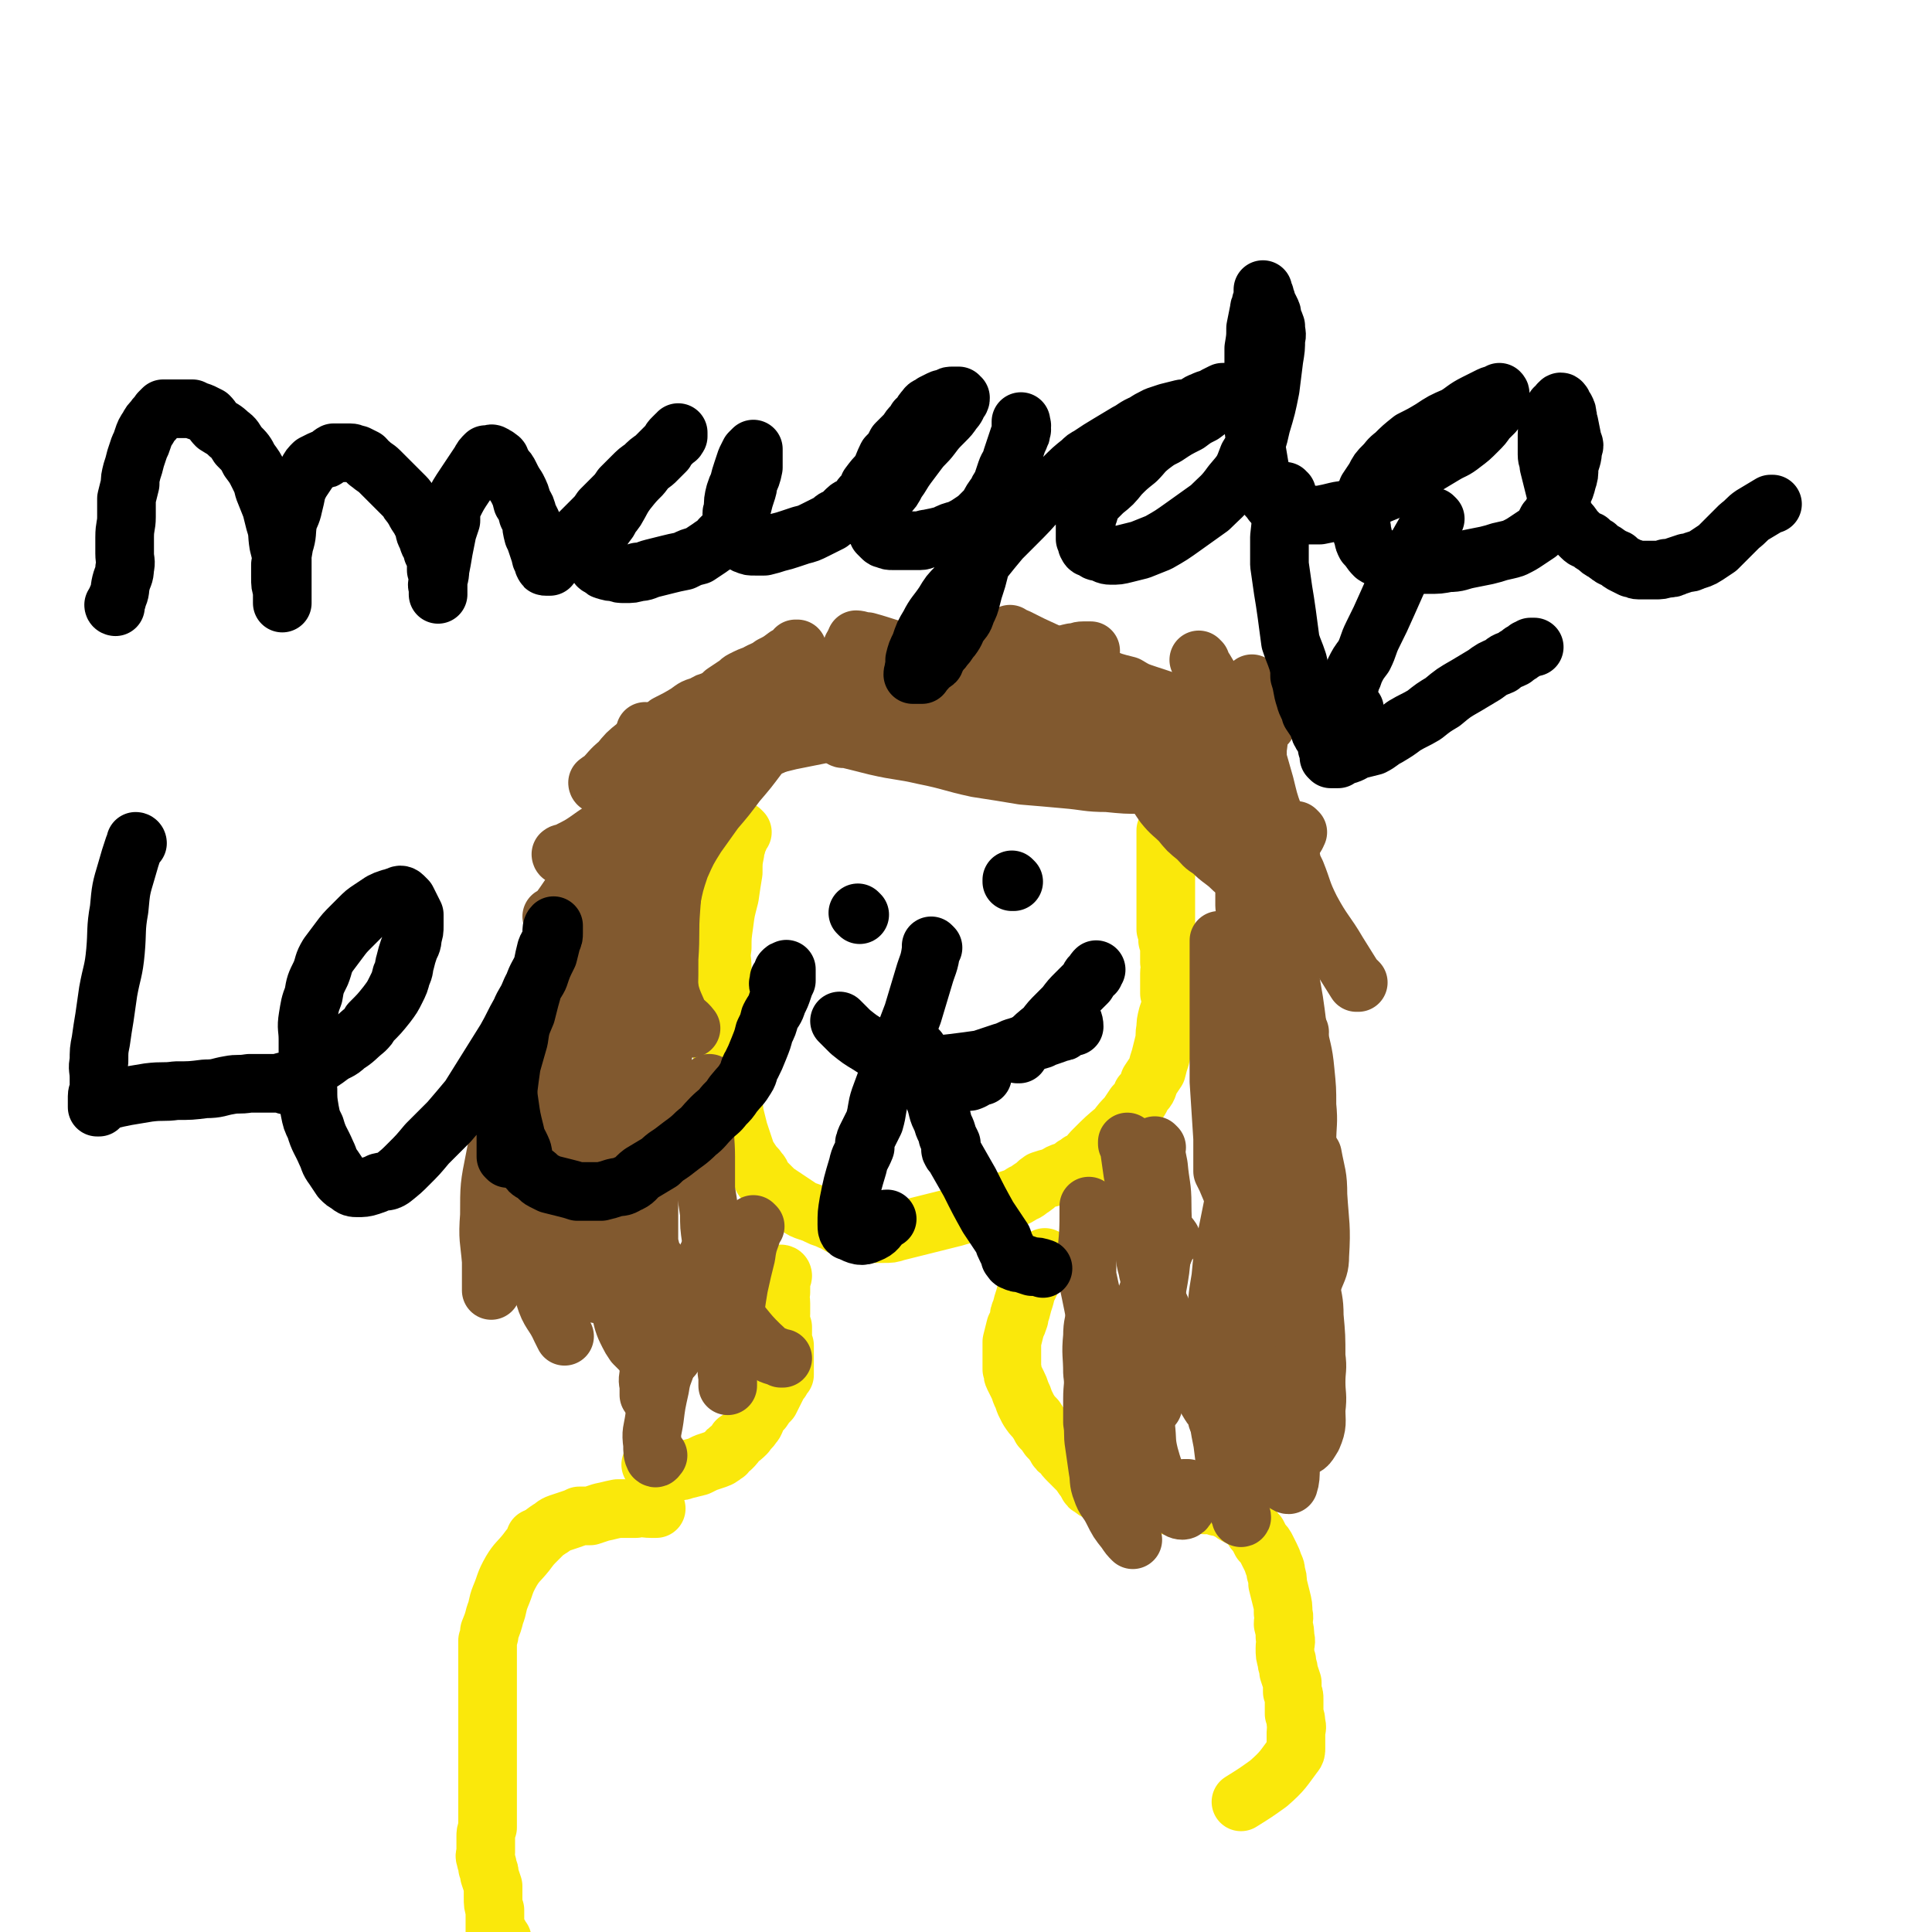 <svg viewBox='0 0 1054 1054' version='1.1' xmlns='http://www.w3.org/2000/svg' xmlns:xlink='http://www.w3.org/1999/xlink'><g fill='none' stroke='#FAE80B' stroke-width='32' stroke-linecap='round' stroke-linejoin='round'><path d='M405,454c0,0 -1,-1 -1,-1 0,0 0,1 1,1 0,0 0,0 0,0 0,0 -1,-1 -1,-1 0,1 0,1 0,2 -1,3 -1,3 -2,5 0,2 -1,2 -1,5 -1,5 -1,5 -1,11 -1,6 -1,6 -2,13 -2,8 -2,7 -3,15 -1,7 -1,7 -1,13 -1,6 0,6 0,11 0,4 0,4 0,8 0,8 0,8 0,16 0,5 0,5 0,9 0,5 -1,5 0,11 0,5 0,5 1,10 1,4 1,4 2,9 1,5 1,5 2,9 1,2 1,2 1,4 1,2 0,2 1,5 1,4 1,4 2,8 1,3 1,3 2,6 1,3 1,3 2,6 1,2 1,2 3,5 2,3 2,2 4,5 2,2 1,3 3,5 3,3 3,3 6,6 3,2 3,2 6,4 3,2 3,2 6,4 3,2 3,2 6,3 3,1 3,1 5,2 2,1 2,1 5,2 2,1 2,1 5,2 1,1 1,1 3,2 3,1 3,2 5,2 3,1 3,0 6,1 3,0 3,0 6,1 3,0 3,0 6,0 4,0 4,0 7,-1 4,-1 4,-1 8,-2 4,-1 4,-1 8,-2 4,-1 4,-1 8,-2 4,-1 4,-1 8,-2 3,-1 4,-1 7,-2 3,-1 3,-1 6,-2 3,-1 3,-1 6,-2 3,-1 3,-1 6,-2 3,-1 3,-1 6,-2 3,-1 3,-1 6,-3 3,-1 3,-2 5,-3 3,-2 2,-2 5,-4 3,-1 3,-1 7,-2 3,-2 3,-2 6,-3 3,-1 3,-1 5,-3 2,-1 2,-1 3,-2 1,0 1,0 2,0 0,0 0,0 0,0 0,0 0,0 0,0 1,-1 1,-1 2,-2 2,-3 2,-3 4,-5 6,-6 6,-6 12,-11 3,-4 3,-4 6,-7 2,-3 2,-3 4,-6 3,-3 3,-3 4,-6 3,-3 3,-3 4,-7 2,-3 2,-3 4,-6 1,-4 1,-4 2,-7 1,-4 1,-4 2,-8 1,-4 0,-4 1,-8 0,-3 0,-3 1,-7 1,-3 1,-3 2,-6 0,-3 0,-3 -1,-6 0,-2 0,-2 0,-5 0,-3 0,-3 0,-6 0,-3 1,-3 0,-6 0,-3 0,-3 0,-6 0,-3 0,-3 -1,-6 0,-3 0,-3 -1,-6 0,-3 0,-3 0,-7 0,-5 0,-5 0,-10 0,-4 0,-4 0,-8 0,-3 0,-3 0,-6 0,-3 0,-3 0,-7 0,-2 0,-2 0,-4 0,-1 0,-1 0,-3 0,-2 0,-2 0,-4 0,-1 0,-1 0,-2 0,-1 0,-1 0,-2 0,0 0,-1 0,-1 1,-1 1,-1 2,0 0,0 0,1 0,1 1,2 1,1 2,3 1,2 1,2 1,4 '/><path d='M427,696c0,0 -1,-1 -1,-1 0,0 1,0 1,1 0,1 -1,1 -1,3 0,3 0,3 0,6 -1,3 0,3 0,6 0,3 0,3 0,6 0,1 -1,1 0,3 0,2 0,2 1,4 0,3 0,3 0,5 0,3 0,3 1,5 0,2 0,2 0,4 0,2 0,2 0,4 0,2 0,2 0,4 0,2 0,2 0,4 -1,1 -1,1 -2,3 -1,1 -1,1 -2,3 -1,2 -1,2 -2,4 -1,2 -1,2 -2,4 -2,2 -2,2 -4,5 -2,2 -2,2 -3,4 -1,2 -1,3 -2,4 -2,3 -2,2 -4,5 -2,2 -2,2 -5,4 -1,2 -1,2 -3,4 -2,1 -2,1 -3,3 -2,1 -1,1 -3,2 -1,1 -1,0 -2,1 -3,1 -3,1 -6,2 -2,1 -2,1 -4,2 -4,1 -4,1 -8,2 -2,1 -2,0 -5,1 -1,0 -1,0 -3,0 -1,0 -1,0 -2,0 -2,-1 -2,-1 -4,-2 -2,-1 -2,-1 -4,-2 0,0 0,0 0,0 '/><path d='M571,687c0,0 -1,-1 -1,-1 0,0 0,0 0,1 0,0 0,0 0,0 -1,2 -1,1 -2,4 -3,4 -4,4 -6,9 -2,4 -2,4 -3,8 -1,3 -1,3 -2,7 -1,2 -1,2 -1,4 -1,3 -1,3 -2,5 -1,4 -1,4 -2,8 0,3 0,3 0,6 0,3 0,3 0,5 0,2 0,2 0,4 1,2 0,2 1,4 1,2 1,2 2,4 1,2 1,2 2,5 1,2 1,2 2,5 1,2 1,2 2,4 2,3 2,3 4,5 2,3 2,3 3,5 2,2 2,2 4,5 2,2 2,2 4,5 1,2 1,2 3,3 2,3 2,3 4,5 2,2 2,2 4,4 2,2 2,2 4,5 1,1 1,1 2,3 1,2 1,2 3,3 2,2 2,1 4,2 2,1 2,1 4,2 2,1 2,1 4,2 1,1 1,1 2,2 2,0 2,0 3,1 2,0 2,0 5,0 2,0 2,0 4,0 2,0 2,0 4,0 1,0 1,0 2,0 2,0 2,0 4,0 1,0 1,0 2,0 1,0 1,0 3,0 1,0 1,0 1,0 2,0 2,0 3,0 2,0 2,0 3,0 2,0 2,0 4,0 1,0 1,0 1,0 2,0 2,0 4,0 2,0 2,-1 4,0 2,0 2,0 4,0 1,0 1,0 3,1 2,0 2,0 4,1 2,1 2,1 4,2 1,1 1,1 3,2 2,1 2,1 4,2 2,2 2,2 4,4 1,2 1,2 3,4 1,2 1,2 2,4 2,2 2,2 3,4 1,2 1,2 2,4 1,2 1,2 2,5 1,2 1,2 1,4 1,3 1,3 1,6 1,4 1,4 2,8 1,4 1,4 1,8 1,3 0,3 0,6 1,4 1,4 1,7 1,3 0,3 0,6 0,4 0,4 1,7 0,3 1,3 1,6 1,3 1,3 2,6 0,2 0,2 0,5 1,2 1,2 1,4 0,3 0,3 0,5 0,1 0,2 0,3 1,3 1,3 1,5 1,3 0,3 0,5 0,2 0,2 0,4 0,1 0,1 0,3 0,1 0,1 0,2 0,1 0,2 -1,3 -6,8 -6,9 -14,16 -7,5 -7,5 -15,10 '/><path d='M358,823c0,0 -1,-1 -1,-1 0,0 1,1 1,1 -1,0 -2,0 -3,0 -4,0 -4,-1 -8,0 -5,0 -5,0 -10,0 -5,1 -4,1 -9,2 -3,1 -3,1 -6,2 -3,0 -3,0 -6,0 -2,1 -2,1 -5,2 -3,1 -3,1 -6,2 -3,1 -3,2 -5,3 -3,2 -3,2 -5,4 -1,0 -1,0 -2,1 '/><path d='M293,840c0,0 -1,-1 -1,-1 0,0 0,0 1,1 0,0 0,0 0,0 -3,3 -3,3 -6,7 -4,5 -5,5 -8,10 -4,7 -3,7 -6,14 -2,5 -1,5 -3,10 -1,4 -1,4 -3,9 0,2 0,2 -1,5 0,5 0,5 0,11 0,4 0,4 0,8 0,3 0,3 0,6 0,3 0,3 0,5 0,4 0,4 0,8 0,3 0,3 0,7 0,5 0,5 0,11 0,4 0,4 0,8 0,4 0,4 0,8 0,4 0,4 0,7 0,3 0,3 0,6 0,4 0,4 0,7 0,3 0,3 0,6 0,2 0,2 0,4 -1,3 -1,3 -1,5 0,2 0,2 0,4 0,3 0,3 0,5 0,1 -1,1 0,3 0,2 1,2 1,5 1,2 1,2 1,4 1,3 1,3 2,6 0,3 0,3 0,6 0,4 0,4 1,7 0,2 0,2 0,4 0,2 0,2 0,5 0,1 0,1 0,2 0,1 0,1 0,2 0,0 0,0 0,0 1,0 1,-1 2,0 1,1 1,2 2,3 0,0 0,0 0,1 '/></g>
<g fill='none' stroke='#81592F' stroke-width='32' stroke-linecap='round' stroke-linejoin='round'><path d='M447,400c0,0 -1,-1 -1,-1 0,0 1,1 1,1 -2,0 -2,0 -4,0 -6,1 -6,1 -11,3 -6,1 -6,1 -11,4 -5,2 -6,1 -11,4 -4,2 -3,2 -7,5 -4,3 -4,3 -7,6 -4,3 -4,3 -8,8 -3,3 -3,3 -6,7 -3,4 -3,4 -5,8 -3,4 -2,4 -4,8 -2,4 -3,4 -4,8 -2,4 -2,4 -3,8 -2,6 -2,6 -3,12 -1,5 -1,5 -2,10 -1,5 0,5 -1,10 0,4 0,4 -1,9 0,3 -1,3 -1,7 -1,4 -1,4 -1,8 -1,5 -1,5 -1,11 -1,5 0,5 -1,11 0,5 0,5 -1,10 0,5 0,5 -1,10 0,5 0,5 0,10 0,4 0,4 0,9 0,4 0,4 0,8 0,5 0,5 0,10 0,5 0,5 0,10 0,5 0,5 0,10 0,5 0,5 0,10 0,4 1,4 1,9 0,3 0,3 0,7 0,4 0,4 0,8 0,3 0,3 0,6 0,2 0,2 0,5 0,2 0,2 0,5 0,2 0,2 0,4 1,4 1,4 2,8 1,1 1,1 2,2 0,0 0,0 0,0 '/><path d='M340,471c0,0 -1,-1 -1,-1 0,0 0,1 1,1 0,0 0,0 0,0 -1,1 -1,1 -1,2 -1,4 -1,4 -1,8 -1,10 -1,10 -2,19 -1,8 -1,8 -2,16 0,9 0,9 0,17 -1,10 -2,10 -2,19 -1,9 0,9 0,17 -1,8 -1,8 -1,15 -1,8 0,8 0,16 0,8 0,8 0,15 0,9 -1,9 0,17 0,5 0,5 0,9 1,6 1,6 1,11 1,7 0,7 1,14 1,7 2,7 2,14 1,6 0,6 1,13 0,5 0,5 0,10 1,5 1,5 2,10 1,4 1,4 2,8 1,3 1,3 3,7 1,2 1,2 3,5 1,1 1,1 2,2 1,1 1,1 2,2 '/><path d='M324,475c0,0 -1,-1 -1,-1 0,0 0,1 1,1 0,0 0,0 0,0 0,2 0,2 0,4 -1,9 -1,9 -2,19 -2,14 -2,14 -4,28 -1,9 0,9 -1,17 -1,15 -2,15 -2,31 -1,10 0,10 0,21 0,12 0,12 0,23 0,10 -1,10 0,20 0,7 0,7 1,15 1,9 1,9 2,18 1,5 1,5 2,11 0,4 0,4 1,9 1,4 1,4 2,8 1,3 0,4 2,6 0,1 1,1 2,1 4,-2 4,-2 7,-5 4,-4 4,-5 6,-10 4,-11 3,-11 6,-22 0,-3 0,-3 1,-5 '/><path d='M388,592c0,0 -1,-1 -1,-1 0,0 0,0 1,1 0,0 0,0 0,0 0,0 -1,-1 -1,-1 0,2 0,3 0,5 -1,8 -1,8 -2,16 -1,10 0,10 0,19 0,9 0,9 0,18 1,6 1,6 2,13 0,7 0,7 1,14 1,7 1,7 1,14 0,3 0,3 1,7 0,2 0,2 0,4 0,0 0,0 0,1 0,1 0,1 0,2 0,0 0,0 0,0 4,5 4,6 8,11 10,11 9,12 20,22 3,3 4,2 8,4 0,0 0,0 1,0 '/><path d='M412,669c0,0 -1,-1 -1,-1 0,0 0,1 0,2 -2,7 -3,7 -4,15 -2,8 -2,8 -4,17 -1,6 -1,6 -2,13 -1,6 -1,6 -2,11 -1,4 0,4 -1,9 0,2 0,2 0,5 -1,4 -1,3 -1,7 -1,2 0,2 0,5 0,1 0,1 0,2 0,1 0,1 0,2 '/><path d='M337,568c0,0 -1,-1 -1,-1 0,0 0,0 1,1 0,0 0,0 0,0 0,0 -1,-1 -1,-1 0,3 0,4 0,8 0,8 0,8 0,17 0,11 -1,11 0,23 0,12 0,12 1,25 1,12 1,12 3,24 1,10 1,10 2,21 1,7 1,7 2,13 1,10 1,10 4,19 1,6 2,6 4,12 2,4 2,5 6,8 1,2 1,2 4,3 1,0 1,0 3,0 1,0 1,0 2,0 '/><path d='M303,512c0,0 -1,-1 -1,-1 0,0 0,0 1,1 0,0 0,0 0,0 0,5 -1,5 0,10 0,12 0,12 2,24 0,8 1,8 2,15 2,12 1,12 4,24 2,10 2,10 5,21 1,4 1,4 2,8 1,2 1,2 1,4 0,1 0,1 0,2 0,0 -1,1 0,1 0,0 0,0 1,0 '/><path d='M353,400c0,0 -1,-1 -1,-1 0,0 1,0 1,1 0,4 0,4 0,9 -1,11 0,11 -1,22 -1,12 -1,12 -2,24 -1,10 -1,10 -2,21 0,9 1,9 1,18 0,7 0,7 0,15 0,6 0,6 0,11 0,6 0,6 0,11 1,5 1,5 2,10 1,3 1,3 2,7 0,2 0,2 1,4 0,1 0,1 0,2 0,1 0,1 0,1 '/><path d='M327,428c0,0 -1,-1 -1,-1 0,0 0,1 1,1 0,0 0,0 0,0 0,0 -1,0 -1,-1 1,-1 2,-1 3,-2 4,-4 4,-5 9,-9 4,-5 4,-5 9,-9 5,-4 5,-4 10,-7 4,-2 4,-2 7,-5 6,-3 6,-3 11,-6 4,-3 4,-3 8,-4 3,-2 3,-2 7,-3 3,-1 3,-1 6,-2 3,-1 3,-1 6,-1 3,-1 3,0 6,0 3,0 3,0 6,0 3,0 3,0 6,0 3,0 3,0 6,0 3,0 3,0 6,0 3,0 3,0 6,0 4,0 4,0 7,0 3,0 3,0 7,0 4,0 4,0 8,-1 4,0 4,0 8,-1 5,0 5,0 10,-1 7,-1 7,0 14,-2 11,-4 11,-5 22,-9 2,-1 2,-1 4,-2 '/><path d='M390,414c0,0 -1,-1 -1,-1 0,0 0,1 1,1 0,0 0,0 0,0 0,0 -1,-1 -1,-1 0,0 0,1 1,1 1,0 1,0 3,-1 7,-2 7,-2 14,-4 12,-2 12,-2 24,-5 10,-2 10,-2 20,-4 8,-2 8,-2 16,-4 6,-2 6,-2 12,-3 4,-1 4,-1 8,-2 6,-2 6,-2 12,-3 8,-2 8,-2 15,-3 5,0 5,0 10,0 6,0 6,0 11,0 4,0 4,0 7,0 6,0 6,0 11,1 4,1 4,1 7,1 3,1 3,1 5,2 3,1 3,1 7,2 3,1 3,1 7,2 3,1 3,1 7,2 3,1 3,1 6,2 3,1 3,1 5,2 4,1 4,1 9,2 3,1 3,1 7,2 4,1 4,1 8,2 4,1 4,1 8,2 3,1 3,1 6,2 2,1 2,1 4,2 3,1 3,0 6,2 3,1 3,1 6,3 2,2 2,2 4,3 2,2 2,2 4,4 3,1 3,1 5,2 3,2 2,2 5,4 1,1 1,1 3,2 2,2 2,2 4,3 2,2 2,2 4,4 2,1 3,1 4,3 3,2 2,2 4,4 3,2 3,2 5,4 2,2 2,2 4,3 4,3 5,4 8,5 2,0 2,-1 3,-3 0,0 0,0 -1,-1 '/><path d='M655,361c0,0 -1,-1 -1,-1 0,0 1,1 1,2 4,6 4,6 7,13 8,17 8,17 14,35 4,12 4,12 7,25 4,12 4,12 7,25 3,13 3,13 6,27 2,12 2,12 4,25 2,9 2,9 3,18 3,16 3,16 5,32 2,11 3,11 4,22 1,10 1,10 1,19 1,10 0,10 0,20 0,9 0,9 0,19 0,8 0,8 1,17 0,5 1,6 1,9 0,1 0,0 -1,-1 -1,-2 -1,-2 -2,-4 '/><path d='M691,482c0,0 -1,-1 -1,-1 0,0 0,1 0,1 0,0 0,0 0,0 0,1 0,1 0,3 -1,8 -1,8 -2,17 -1,13 -1,13 -2,26 0,13 0,13 -1,25 0,8 1,8 0,17 -1,12 -1,12 -2,24 -1,7 -1,7 -1,13 -2,13 -2,13 -4,26 -1,12 -1,12 -3,23 -1,10 -2,10 -3,20 -1,9 -1,9 -2,18 0,2 -1,1 -2,3 '/><path d='M599,713c0,0 -1,-1 -1,-1 0,0 0,0 0,1 1,1 1,1 0,2 -1,7 -2,7 -2,14 -1,10 0,10 0,20 1,7 0,7 0,14 0,7 0,7 0,13 1,6 0,6 1,12 1,7 1,7 2,14 1,5 0,6 2,11 2,6 3,5 6,11 3,6 3,6 7,11 2,3 2,3 4,5 '/><path d='M616,624c0,0 -1,-1 -1,-1 0,0 0,0 0,1 0,0 0,0 0,0 1,1 1,1 1,2 1,7 1,7 2,14 2,10 2,10 4,20 1,9 1,9 2,18 1,7 0,7 2,14 1,6 2,6 4,12 1,3 1,3 2,7 2,4 2,5 4,9 4,11 5,11 10,21 4,7 4,7 8,15 3,5 3,5 6,10 1,2 2,1 3,3 1,1 1,2 1,3 1,1 0,1 0,2 0,0 0,0 0,0 1,0 0,-1 0,-1 '/><path d='M688,597c0,0 -1,-1 -1,-1 0,0 0,0 0,1 1,1 0,1 0,2 0,7 0,7 0,13 0,12 0,12 0,23 0,13 0,13 0,25 0,11 0,11 0,21 1,11 1,11 1,22 1,10 1,10 1,21 0,9 0,9 1,18 0,6 1,6 1,12 2,12 1,12 3,24 1,8 0,8 2,15 1,5 1,5 3,10 1,2 0,3 1,5 1,1 2,2 3,2 1,-3 1,-5 1,-9 0,-9 0,-10 -1,-19 '/><path d='M709,563c0,0 -1,-1 -1,-1 0,0 0,0 0,1 1,3 0,3 0,6 1,5 1,5 1,9 0,3 1,3 1,6 0,10 1,10 1,20 1,11 1,11 1,22 0,10 0,10 0,19 0,10 0,10 0,19 1,11 1,11 2,21 1,8 1,8 1,16 1,8 2,8 2,17 1,11 1,11 1,22 1,7 0,7 0,14 0,7 1,7 0,15 0,7 1,8 -2,15 -2,3 -3,6 -6,5 -4,-2 -4,-5 -8,-11 '/><path d='M631,626c0,0 -1,-1 -1,-1 0,0 0,0 0,1 0,0 0,0 0,0 1,5 1,5 2,10 1,11 2,11 2,21 0,12 1,12 0,24 -1,12 -1,12 -3,23 -1,10 -2,10 -3,20 -1,9 -1,9 -2,17 -1,9 -1,9 -2,18 0,10 0,10 1,19 1,8 0,8 2,16 2,7 2,7 5,14 2,5 2,5 6,9 3,4 4,7 7,7 2,0 3,-3 3,-6 1,-3 0,-3 0,-6 '/><path d='M666,514c0,0 -1,-1 -1,-1 0,0 0,1 0,1 0,1 0,1 0,1 0,5 0,5 0,9 0,12 0,12 0,23 0,13 0,13 0,25 0,9 0,9 0,18 1,16 1,16 2,31 0,5 0,5 0,10 0,2 0,2 0,4 0,1 0,1 0,2 0,1 0,1 0,2 1,2 1,2 2,4 8,19 8,19 15,38 1,3 1,3 2,6 '/><path d='M692,445c0,0 -1,-1 -1,-1 0,0 0,0 0,1 0,2 0,2 0,4 -1,9 -1,9 -2,18 -1,8 -1,8 -1,17 -1,17 -1,17 -1,34 0,15 0,15 1,30 1,15 2,15 4,30 2,17 2,17 4,33 3,17 3,17 6,34 3,14 3,14 6,28 2,8 2,8 5,16 1,3 0,4 2,7 0,1 2,2 2,1 2,-5 3,-6 3,-12 1,-16 0,-17 -1,-33 0,-11 -1,-11 -3,-22 '/><path d='M684,374c0,0 -1,-1 -1,-1 0,0 0,1 0,1 0,0 0,0 0,0 0,1 0,1 0,3 1,8 1,8 2,15 1,6 1,6 1,12 1,2 0,2 0,5 0,1 0,1 0,2 0,1 0,1 0,2 0,1 0,1 0,1 2,7 2,7 4,14 2,8 2,9 5,17 0,2 1,2 2,3 '/><path d='M589,358c0,0 -1,-1 -1,-1 0,0 0,1 0,1 1,0 1,0 1,1 4,3 3,3 7,6 8,8 8,8 16,15 8,6 7,6 15,12 6,5 7,4 13,9 4,2 4,2 8,5 2,1 2,1 3,2 2,0 2,0 3,1 1,0 1,0 1,0 0,0 0,0 0,0 1,0 0,-1 0,-1 '/><path d='M552,347c0,0 -1,-1 -1,-1 0,0 0,1 0,1 2,1 2,0 4,1 4,2 4,2 8,4 13,6 13,6 26,12 6,3 6,3 11,5 7,3 7,3 15,5 5,3 5,3 11,5 9,3 9,3 19,6 6,2 6,2 11,3 4,1 4,1 7,2 7,1 7,1 13,2 5,1 5,2 10,3 2,0 3,0 5,0 0,0 0,0 0,0 '/><path d='M468,350c0,0 -1,-1 -1,-1 0,0 0,1 1,1 0,0 0,0 0,0 0,0 -1,-1 -1,-1 2,0 3,1 6,1 11,3 11,4 23,6 14,4 14,3 28,7 12,3 12,3 24,6 10,2 10,2 21,4 8,2 9,1 17,2 7,1 7,1 13,2 5,1 5,1 11,2 4,1 4,1 8,2 3,1 3,1 6,2 3,0 3,0 6,0 2,0 2,1 5,1 2,0 2,0 3,0 2,0 2,0 4,0 2,0 2,0 4,0 1,0 1,0 1,0 '/><path d='M466,354c0,0 -1,-1 -1,-1 0,0 0,1 1,1 4,0 4,0 9,0 11,1 11,1 22,2 11,1 11,2 22,2 7,1 7,1 13,1 8,0 8,0 15,0 8,0 8,0 15,0 7,0 7,0 13,-1 5,0 5,-1 10,-2 3,0 3,-1 6,-1 1,0 1,0 2,0 1,0 1,0 2,0 0,0 0,0 0,0 '/><path d='M307,467c0,0 -1,-1 -1,-1 0,0 0,1 1,1 0,0 0,0 0,0 0,0 -1,0 -1,-1 1,-1 2,0 3,-1 8,-4 8,-4 15,-9 9,-6 9,-6 17,-14 8,-7 7,-7 14,-15 6,-8 6,-8 12,-16 5,-7 5,-7 10,-13 4,-5 4,-4 8,-8 5,-6 4,-6 10,-12 3,-2 3,-2 6,-4 2,-1 2,-2 4,-3 4,-2 4,-2 7,-3 5,-3 5,-2 9,-5 4,-2 4,-2 8,-5 3,-1 3,-2 5,-4 0,0 0,0 1,0 '/><path d='M302,501c0,0 -1,-1 -1,-1 0,0 0,0 1,1 0,0 0,0 0,0 1,-2 1,-2 3,-4 6,-8 5,-8 12,-16 9,-12 9,-12 19,-23 10,-10 10,-9 20,-19 9,-9 10,-9 19,-17 9,-8 9,-8 18,-16 7,-6 7,-6 14,-12 8,-5 8,-5 16,-10 8,-6 8,-5 16,-10 8,-5 8,-5 16,-10 1,0 1,-1 2,-1 '/><path d='M741,536c0,0 -1,-1 -1,-1 0,0 0,0 0,1 0,0 0,0 0,0 -5,-8 -5,-8 -10,-16 -7,-12 -8,-11 -15,-24 -5,-10 -4,-10 -8,-20 -2,-4 -2,-4 -3,-9 -2,-4 -2,-4 -4,-9 -1,-2 -1,-2 -1,-3 -1,0 -1,-1 -1,-1 0,1 0,1 0,2 -1,2 -1,2 -2,4 -1,3 -1,3 -2,6 -1,4 -1,4 -2,8 -1,5 -1,5 -2,9 -1,7 -1,7 -2,14 -1,8 -2,8 -2,16 -1,9 -1,9 -1,18 -1,8 -1,8 -1,17 0,4 0,4 -1,8 0,2 0,2 0,3 0,1 0,1 0,2 0,1 0,1 0,2 0,4 0,4 0,8 -2,24 -2,24 -3,48 -1,33 -2,33 -2,66 0,16 1,16 2,33 0,4 0,4 0,9 0,1 1,1 1,2 '/><path d='M639,676c0,0 -1,-1 -1,-1 0,0 1,0 0,1 -2,4 -2,4 -4,9 -4,9 -4,9 -7,18 -3,8 -3,8 -5,16 0,2 0,2 0,5 -1,5 -2,5 -2,10 0,6 1,6 2,11 1,4 1,4 2,8 1,3 1,3 2,5 1,2 1,3 2,5 0,1 1,1 1,2 1,0 0,0 0,1 0,1 0,1 0,1 '/><path d='M595,659c0,0 -1,-1 -1,-1 0,0 0,1 0,2 0,11 0,11 -1,22 0,4 0,4 0,7 0,2 0,2 0,3 0,1 0,1 0,2 0,1 0,1 0,2 6,27 5,28 12,55 7,24 7,24 18,47 5,11 6,12 15,20 2,2 4,1 7,0 2,-2 1,-3 1,-6 '/><path d='M694,560c0,0 -1,-1 -1,-1 0,0 0,0 0,1 -1,4 -1,4 -2,9 -3,10 -4,10 -6,20 -3,14 -3,14 -5,27 -2,9 -2,9 -3,18 -2,11 -2,11 -4,22 -2,10 -2,10 -4,20 -2,10 -2,10 -3,21 -2,12 -2,12 -2,24 -1,7 -1,7 -1,15 0,15 0,15 1,30 1,11 1,11 3,21 1,8 1,8 2,16 1,5 2,5 3,11 1,4 1,4 2,7 1,2 1,2 2,4 1,1 1,1 1,2 0,0 0,0 0,1 0,0 0,0 0,0 1,0 0,-1 0,-1 '/><path d='M680,428c0,0 -1,-1 -1,-1 0,0 0,1 0,1 0,0 0,0 0,0 0,5 0,5 0,11 0,9 0,9 0,19 0,6 0,6 0,12 0,12 0,12 0,24 1,10 1,10 1,20 1,8 1,8 1,17 0,8 0,8 1,16 1,9 1,9 2,18 1,7 1,7 2,14 1,9 1,9 2,18 2,7 2,7 3,14 1,7 1,7 2,13 1,5 1,4 2,9 1,4 1,4 2,8 1,2 1,2 2,5 1,1 1,1 2,3 0,1 0,3 0,2 0,-5 0,-7 0,-15 -1,-8 -1,-8 -3,-16 '/><path d='M608,383c0,0 -1,-1 -1,-1 0,0 0,0 0,1 1,1 1,1 1,2 2,6 2,6 4,12 4,9 4,9 8,17 2,6 3,6 6,11 5,7 4,7 9,14 4,5 5,5 9,9 4,5 4,5 9,9 4,4 3,4 8,7 3,3 3,3 7,6 4,3 3,3 7,6 3,2 3,2 6,4 4,2 4,2 9,5 2,1 2,1 4,2 1,1 2,1 3,1 1,0 1,0 1,0 1,0 1,0 1,0 '/><path d='M460,403c0,0 -1,-1 -1,-1 0,0 0,1 1,1 0,0 0,0 0,0 1,0 1,0 2,0 8,2 8,2 16,4 13,3 13,2 26,5 15,3 15,4 29,7 13,2 13,2 25,4 12,1 12,1 23,2 12,1 12,2 23,2 10,1 10,1 19,1 9,0 9,-1 17,0 8,0 8,1 16,1 6,1 6,1 13,1 4,0 4,0 8,0 2,0 2,0 4,0 1,0 2,0 3,0 0,0 0,-1 0,-1 '/><path d='M484,390c0,0 -1,-1 -1,-1 0,0 0,1 1,1 0,0 0,0 0,0 5,0 6,0 11,0 16,2 16,2 31,4 9,1 9,1 19,2 11,2 11,2 22,3 11,2 11,2 23,2 9,1 10,1 19,1 9,0 9,0 18,-1 4,0 4,-1 9,-1 4,0 4,0 8,0 3,0 3,0 7,0 1,0 1,0 2,0 1,0 1,0 1,0 '/><path d='M443,372c0,0 -1,-1 -1,-1 0,0 1,1 1,1 -3,4 -3,4 -6,7 -6,8 -5,9 -11,17 -6,8 -6,8 -12,16 -6,8 -6,8 -12,15 -6,8 -6,8 -12,15 -5,7 -5,7 -10,14 -5,8 -5,8 -9,17 -3,9 -3,9 -5,19 -2,10 -2,10 -3,20 0,11 -1,11 1,22 2,10 2,10 6,19 3,5 4,4 7,8 '/><path d='M375,443c0,0 -1,-1 -1,-1 0,0 1,0 1,1 -1,2 -1,2 -1,4 -2,10 -3,10 -4,20 -3,15 -3,15 -4,29 -1,13 0,13 -1,27 0,15 0,15 -1,30 -1,15 -2,15 -3,30 -2,15 -2,15 -4,30 -2,12 -2,12 -4,24 -2,10 -2,10 -4,21 -1,8 -1,8 -2,17 0,6 -1,6 0,13 0,6 0,6 1,11 1,3 0,3 1,6 1,2 1,2 2,3 1,1 1,1 2,2 1,1 0,1 1,2 0,0 0,0 0,0 2,-2 2,-2 4,-3 4,-3 4,-4 9,-7 2,-1 2,-3 4,-3 2,1 3,2 4,4 0,4 -1,5 -2,9 -2,7 -3,7 -5,14 -2,8 -2,8 -4,17 -2,7 -3,7 -4,14 -2,9 -2,9 -3,17 -1,7 -2,7 -1,14 0,4 0,5 1,7 1,1 1,0 2,-1 0,0 0,0 0,0 '/><path d='M387,686c0,0 -1,-1 -1,-1 0,0 0,1 0,2 -6,6 -6,5 -12,12 -4,5 -4,4 -8,10 -4,6 -3,6 -6,13 -3,7 -3,7 -5,15 -1,6 -1,6 -1,13 -1,4 0,4 0,7 0,1 0,1 0,3 0,0 0,0 0,1 '/><path d='M282,596c0,0 -1,-1 -1,-1 0,0 1,0 1,1 -3,7 -4,7 -6,14 -3,11 -4,11 -6,22 -3,15 -3,15 -3,31 -1,13 0,13 1,25 0,4 0,4 0,8 0,2 0,2 0,4 0,1 0,1 0,2 0,1 0,1 0,2 '/><path d='M300,589c0,0 -1,-1 -1,-1 0,0 1,0 1,1 -1,1 -1,1 -2,3 -2,8 -2,8 -4,17 -3,16 -3,16 -4,32 -1,12 0,12 0,24 1,10 1,10 2,20 2,11 1,11 5,22 3,10 5,9 9,18 1,2 1,2 2,4 '/></g>
<g fill='none' stroke='#000000' stroke-width='32' stroke-linecap='round' stroke-linejoin='round'><path d='M469,499c0,0 -1,-1 -1,-1 0,0 0,0 1,1 0,0 0,0 0,0 0,0 -1,-1 -1,-1 0,0 0,0 1,1 '/><path d='M553,481c0,0 -1,-1 -1,-1 0,0 0,1 0,1 0,0 0,0 0,0 1,0 0,-1 0,-1 '/><path d='M459,558c0,0 -1,-1 -1,-1 0,0 0,0 1,1 0,0 0,0 0,0 0,0 -1,-1 -1,-1 2,2 3,3 6,6 5,4 5,4 10,7 9,6 10,6 19,12 5,2 5,3 10,5 3,1 4,1 8,2 3,1 3,1 7,2 3,0 3,0 6,0 3,-1 3,-1 5,-1 3,-1 3,-2 7,-3 '/><path d='M556,575c0,0 -1,-1 -1,-1 0,0 0,1 0,1 3,-3 3,-3 6,-6 4,-4 4,-4 9,-8 3,-4 3,-4 7,-8 2,-2 2,-2 4,-4 3,-4 3,-4 6,-7 3,-3 3,-3 6,-6 2,-3 1,-3 4,-5 0,-1 0,-1 1,-2 '/><path d='M783,283c0,0 -1,-1 -1,-1 0,0 0,1 0,1 0,0 0,0 0,0 -1,1 -1,1 -2,3 -4,7 -4,7 -8,14 -3,5 -4,5 -7,11 -4,9 -4,9 -8,18 -4,9 -4,9 -8,17 -3,6 -2,6 -5,12 -3,4 -3,4 -5,8 -1,3 -1,3 -2,5 -1,4 -1,4 -2,8 0,1 0,1 -1,2 0,1 0,1 0,2 0,1 0,1 0,1 0,0 0,0 0,0 2,1 2,1 3,1 1,1 1,1 2,2 0,0 0,0 0,0 '/><path d='M702,269c0,0 -1,0 -1,-1 0,0 0,1 0,1 0,0 0,0 0,0 1,0 0,-1 0,-1 -1,2 0,3 -1,6 -1,10 -1,10 -2,19 0,8 0,8 0,15 1,7 1,7 2,14 1,6 1,6 2,13 1,7 1,8 2,15 2,6 2,5 4,11 1,4 1,4 1,8 2,6 1,6 3,12 1,4 2,4 3,8 2,3 2,3 4,6 1,4 1,4 3,7 1,2 1,2 2,4 0,1 0,1 0,2 1,1 1,1 1,2 1,1 0,1 0,2 0,1 0,1 0,1 1,1 1,1 1,1 0,0 0,0 0,0 1,0 0,-1 0,-1 0,0 0,1 0,1 0,0 0,0 0,0 1,0 1,0 2,0 0,0 0,0 1,0 0,0 1,0 1,0 1,-1 1,-1 2,-2 0,0 0,-1 1,-1 0,0 1,1 1,1 4,-1 4,-2 7,-3 4,-1 4,-1 8,-2 4,-2 4,-3 8,-5 5,-3 5,-3 9,-6 5,-3 6,-3 11,-6 5,-4 5,-4 10,-7 6,-5 6,-5 13,-9 5,-3 5,-3 10,-6 4,-3 4,-3 9,-5 3,-3 3,-2 7,-4 2,-2 2,-1 4,-3 2,-1 2,-1 3,-2 1,0 1,0 2,-1 1,0 1,0 2,0 '/><path d='M63,331c0,0 0,-1 -1,-1 0,0 1,1 1,1 0,0 0,0 0,0 0,0 -1,0 -1,-1 1,-2 2,-2 2,-4 2,-4 1,-4 2,-8 1,-4 2,-4 2,-8 1,-4 0,-4 0,-8 0,-5 0,-5 0,-9 0,-6 1,-6 1,-11 0,-5 0,-5 0,-10 1,-4 1,-4 2,-8 0,-3 0,-3 1,-7 1,-3 1,-3 2,-7 1,-3 1,-3 2,-6 1,-2 1,-2 2,-5 1,-3 1,-3 3,-6 1,-2 1,-2 3,-4 1,-2 2,-2 3,-4 1,-1 1,-1 2,-2 2,0 2,0 4,0 2,0 2,0 4,0 2,0 2,0 4,0 2,0 2,0 4,0 2,1 2,1 5,2 2,1 2,1 4,2 2,2 2,3 4,5 3,2 4,2 7,5 3,2 3,3 5,6 4,4 4,4 6,8 3,4 3,4 5,8 2,4 2,4 3,8 2,5 2,5 4,10 1,4 1,4 2,8 2,6 1,6 2,12 1,4 1,4 2,8 0,4 0,4 0,7 0,4 0,4 0,7 0,2 0,2 0,4 0,2 0,2 0,3 0,1 0,1 0,2 0,1 0,1 0,1 0,0 0,-1 0,-2 0,-1 0,-1 0,-2 0,-1 0,-1 0,-3 -1,-3 -1,-3 -1,-7 0,-3 0,-3 0,-7 1,-5 1,-5 2,-11 2,-6 1,-6 2,-12 1,-4 2,-4 3,-9 1,-4 1,-4 2,-9 1,-2 1,-2 2,-4 2,-3 2,-3 4,-6 1,-2 1,-2 3,-4 2,-1 2,-1 4,-2 2,-1 2,0 3,-1 2,-1 2,-2 4,-3 1,0 1,0 2,0 2,0 2,0 4,0 1,0 1,0 3,0 2,0 2,1 4,1 2,1 2,1 4,2 2,2 1,2 3,3 2,2 3,2 5,4 2,2 2,2 4,4 2,2 2,2 4,4 3,3 3,3 6,6 2,2 1,2 3,4 2,3 2,3 3,5 2,3 2,3 3,5 2,3 1,3 2,6 1,2 1,2 2,5 1,2 2,2 2,5 1,2 1,2 2,5 0,2 0,2 0,5 1,2 1,2 1,4 0,2 0,2 0,4 0,1 0,1 0,2 0,1 0,1 0,2 0,1 0,2 0,1 0,0 0,-1 0,-3 0,-1 -1,-2 0,-3 0,-3 1,-3 1,-7 1,-5 1,-5 2,-11 1,-5 1,-5 2,-10 1,-3 1,-3 2,-6 0,-2 0,-2 0,-3 0,-1 0,-1 0,-2 0,0 0,0 0,-1 0,-1 0,-1 1,-2 3,-6 3,-6 7,-12 4,-6 4,-6 8,-12 1,-2 1,-2 3,-4 1,0 1,0 2,0 1,0 1,-1 2,0 1,0 1,1 2,1 1,1 2,1 2,2 1,2 1,2 2,4 2,2 2,2 3,4 2,4 2,4 4,7 2,4 2,4 3,8 2,3 2,3 3,7 1,2 1,2 2,4 0,3 0,3 1,7 1,2 1,2 2,5 1,3 1,3 2,6 0,2 1,2 1,3 1,1 0,2 1,2 0,1 0,1 1,1 0,0 0,0 1,0 0,0 0,0 1,0 1,-1 0,-1 1,-2 1,-1 1,-1 2,-2 2,-1 1,-2 3,-3 2,-3 2,-3 5,-6 3,-3 3,-3 6,-6 3,-3 3,-3 6,-6 3,-3 3,-3 5,-6 3,-3 3,-3 6,-6 3,-3 3,-3 5,-6 3,-3 3,-3 6,-6 3,-3 3,-3 6,-5 3,-3 3,-3 6,-5 2,-2 2,-2 4,-4 2,-2 2,-2 4,-4 1,-2 1,-2 2,-3 1,-1 1,-1 2,-2 1,0 1,0 1,-1 0,0 0,0 0,0 0,1 0,2 0,2 -1,2 -1,1 -2,2 -1,1 -1,1 -2,2 -2,2 -2,2 -3,4 -3,3 -3,3 -6,6 -4,3 -4,3 -7,7 -4,4 -4,4 -8,9 -3,4 -3,5 -6,10 -2,3 -2,2 -4,6 -3,4 -3,4 -6,9 -1,1 -1,1 -2,3 0,2 0,3 0,5 0,1 0,1 0,2 0,1 -1,1 0,2 0,1 0,1 1,2 1,1 1,2 2,2 2,1 2,2 3,2 3,1 3,1 6,1 2,1 2,1 5,1 4,0 4,0 7,-1 4,0 4,-1 8,-2 4,-1 4,-1 8,-2 4,-1 4,-1 9,-2 4,-2 4,-2 8,-3 3,-2 3,-2 6,-4 4,-3 4,-2 6,-5 3,-3 3,-3 6,-6 2,-2 2,-2 3,-5 2,-3 2,-3 3,-7 1,-4 1,-4 2,-7 1,-3 1,-3 1,-5 2,-5 2,-4 3,-9 0,-2 0,-2 0,-4 0,-2 0,-2 0,-3 0,-1 0,-1 0,-2 0,0 0,-1 0,-1 -1,1 -1,1 -2,2 -1,2 -1,2 -2,4 -1,3 -1,3 -2,6 -1,3 -1,3 -2,7 -1,2 -1,2 -2,5 -1,4 -1,4 -1,9 -1,2 -1,2 0,4 0,3 -1,4 0,7 1,2 1,2 2,4 1,1 1,1 2,2 1,1 2,2 3,2 2,1 2,1 5,1 3,0 3,0 5,0 4,-1 4,-1 7,-2 4,-1 4,-1 7,-2 3,-1 3,-1 6,-2 4,-1 4,-1 8,-3 4,-2 4,-2 8,-4 2,-2 2,-2 5,-3 2,-2 2,-2 4,-4 2,-2 3,-1 5,-3 2,-2 2,-3 4,-5 2,-2 2,-2 3,-5 3,-4 3,-4 6,-7 2,-4 2,-5 4,-9 3,-3 3,-3 5,-7 3,-3 3,-3 6,-6 2,-4 3,-3 5,-7 3,-2 2,-3 5,-6 1,-2 2,-1 4,-3 2,-1 2,-1 4,-2 2,-1 2,0 4,-1 1,-1 1,-1 3,-1 1,0 1,0 2,0 0,0 0,0 1,0 0,0 0,0 0,0 0,1 0,1 1,1 0,1 0,1 -1,2 -1,2 -1,3 -3,5 -2,3 -2,3 -5,6 -4,4 -4,4 -7,8 -3,4 -4,4 -7,8 -3,4 -3,4 -6,8 -3,4 -3,5 -6,9 -2,4 -2,4 -5,7 -1,3 -2,3 -3,7 -1,2 -1,2 -2,5 0,2 0,2 0,3 -1,1 0,1 0,2 0,1 -1,1 0,2 0,1 0,2 0,2 1,1 1,1 2,2 1,1 1,1 2,1 2,1 2,1 4,1 2,0 2,0 4,0 2,0 2,0 5,0 3,0 3,0 6,0 2,0 2,-1 4,-1 5,-1 5,-1 9,-2 4,-2 4,-2 8,-3 4,-2 4,-2 7,-4 3,-2 3,-2 5,-4 2,-2 2,-2 4,-4 2,-4 2,-4 5,-8 1,-3 2,-3 3,-6 1,-3 1,-3 2,-6 1,-3 2,-3 3,-7 1,-3 1,-3 2,-6 1,-3 1,-3 2,-6 1,-1 1,-1 1,-3 1,-1 0,-1 0,-3 0,-1 0,-1 0,-2 0,0 0,0 0,0 0,2 1,2 0,3 0,2 0,2 0,3 -1,3 -1,3 -2,5 -1,3 -1,3 -2,6 -1,5 -1,5 -3,10 0,2 -1,2 -1,5 -2,7 -1,7 -3,13 -2,6 -3,6 -5,11 -2,5 -2,5 -3,10 -1,4 -1,4 -2,8 -1,4 -1,4 -2,8 -1,4 -1,4 -2,7 -1,3 -1,3 -2,7 -1,4 -1,4 -3,8 -1,4 -2,4 -4,7 -2,3 -1,3 -4,7 -2,2 -1,2 -4,5 -1,2 -2,2 -3,4 -2,1 -1,2 -2,4 -1,1 -2,1 -3,2 -2,2 -1,2 -3,3 -1,1 -1,1 -1,2 -2,0 -2,0 -3,0 -1,0 -1,0 -2,0 0,-1 0,-1 1,-2 0,-1 -1,-1 0,-2 0,-2 0,-2 0,-4 1,-4 1,-4 3,-8 2,-6 2,-6 5,-11 3,-6 4,-6 8,-12 3,-5 3,-5 7,-9 7,-7 7,-7 15,-15 4,-5 4,-5 9,-11 4,-4 4,-4 8,-8 7,-7 7,-7 14,-15 6,-5 6,-5 12,-10 5,-5 5,-5 10,-9 2,-2 2,-2 4,-3 6,-4 6,-4 11,-7 5,-3 5,-3 10,-6 4,-2 4,-3 9,-5 3,-2 3,-2 7,-4 3,-1 3,-1 6,-2 4,-1 4,-1 8,-2 2,0 3,0 5,-1 3,-1 3,-2 6,-3 4,-2 4,-1 7,-3 2,-1 2,-1 4,-2 1,0 1,0 2,0 0,0 0,0 0,0 0,0 0,1 0,1 -1,2 -1,1 -2,2 -2,2 -2,2 -4,4 -3,2 -3,2 -7,5 -4,2 -4,2 -8,5 -6,3 -6,3 -12,7 -4,2 -4,2 -8,5 -5,4 -4,4 -8,8 -5,4 -5,4 -9,8 -4,5 -4,5 -9,9 -3,3 -3,3 -6,6 -2,4 -1,4 -3,8 0,2 0,2 -1,4 0,2 0,2 0,4 0,2 0,2 0,4 1,2 1,2 1,3 1,2 1,2 3,2 2,2 2,2 4,2 3,1 3,2 6,2 4,0 4,0 8,-1 4,-1 4,-1 8,-2 5,-2 5,-2 10,-4 7,-4 7,-4 14,-9 7,-5 7,-5 14,-10 6,-6 7,-6 12,-13 6,-7 6,-7 9,-15 5,-8 5,-8 7,-17 3,-10 3,-10 5,-20 1,-8 1,-8 2,-16 1,-6 1,-6 1,-11 1,-3 0,-3 0,-7 -1,-3 -1,-2 -2,-5 0,-2 0,-2 -1,-4 -1,-2 -1,-2 -2,-4 0,-2 -1,-2 -1,-4 -1,-1 0,-1 -1,-2 0,0 0,-1 0,-1 0,1 1,2 0,4 0,1 0,1 -1,3 0,2 -1,2 -1,4 -1,5 -1,5 -2,10 0,5 0,5 -1,11 0,7 0,7 0,14 0,5 -1,5 -1,9 0,7 0,7 0,13 1,8 1,8 2,16 1,6 1,6 2,12 1,5 1,5 2,10 1,3 0,3 2,6 1,2 2,2 3,4 2,2 2,2 4,3 2,2 3,1 5,2 4,1 4,1 9,2 4,0 4,0 8,0 5,-1 5,-1 9,-2 4,-1 4,0 8,-2 3,-1 3,-1 7,-3 4,-2 4,-2 8,-4 5,-2 5,-2 9,-4 4,-3 3,-3 7,-6 5,-3 5,-3 10,-6 5,-3 5,-3 10,-6 5,-3 5,-2 10,-6 4,-3 4,-3 8,-7 3,-3 3,-3 5,-6 2,-2 2,-2 4,-4 1,-2 1,-2 2,-4 0,-2 1,-1 1,-3 1,-1 0,-1 0,-2 0,-1 1,-1 0,-2 0,0 -1,1 -1,1 -2,1 -2,0 -4,1 -4,2 -4,2 -8,4 -6,3 -6,4 -11,7 -7,3 -7,3 -13,7 -5,3 -5,3 -11,6 -5,4 -5,4 -9,8 -4,3 -3,3 -6,6 -3,3 -3,3 -5,7 -2,3 -2,3 -4,6 -1,3 -1,3 -2,7 -1,2 -1,2 -2,5 0,2 0,2 0,4 0,1 0,1 0,3 1,2 1,2 1,5 1,1 0,1 1,3 0,1 0,1 1,3 3,3 2,3 5,6 3,2 3,1 6,2 3,1 3,2 7,2 3,1 4,1 8,1 4,0 4,0 8,0 6,0 6,0 11,-1 6,0 6,-1 11,-2 5,-1 5,-1 10,-2 4,-1 4,-1 7,-2 4,-1 5,-1 8,-2 4,-2 4,-2 7,-4 3,-2 3,-2 6,-4 3,-3 3,-3 5,-7 3,-3 2,-3 4,-6 2,-4 3,-4 4,-8 2,-4 2,-4 3,-8 1,-3 1,-3 1,-7 1,-5 2,-5 2,-10 1,-2 1,-2 0,-4 -1,-5 -1,-5 -2,-10 -1,-2 0,-2 -1,-4 0,-2 0,-2 -1,-4 -1,-1 -1,-1 -2,-2 0,0 1,-1 0,-1 0,-1 -1,-1 -1,0 -1,0 -1,1 -1,1 -1,2 -2,1 -2,2 -1,2 -1,2 -2,4 0,2 0,2 -1,4 0,3 -1,3 -1,6 0,2 0,2 0,5 0,3 0,3 0,6 0,3 1,3 1,6 1,4 1,4 2,8 1,4 1,4 2,8 1,3 1,3 2,6 2,4 2,4 4,8 2,2 2,2 4,5 2,2 2,2 4,4 2,2 2,1 4,2 2,2 2,2 4,3 2,2 2,2 4,3 2,1 2,2 3,2 2,2 2,1 4,2 2,2 2,2 4,3 2,1 2,1 4,2 2,0 2,1 4,1 2,0 2,0 4,0 2,0 2,0 5,0 3,0 3,0 6,-1 3,0 3,0 5,-1 3,-1 3,-1 6,-2 2,0 2,0 4,-1 3,-1 4,-1 7,-3 3,-2 3,-2 6,-4 3,-3 3,-3 6,-6 3,-3 3,-3 6,-6 4,-3 4,-4 7,-6 5,-3 5,-3 10,-6 0,0 0,0 1,0 '/><path d='M75,460c0,0 0,-1 -1,-1 0,0 1,0 1,1 -1,1 -1,1 -2,2 -2,6 -2,6 -4,13 -3,10 -3,10 -4,21 -2,11 -1,12 -2,23 -1,11 -2,11 -4,22 -1,7 -1,7 -2,14 -1,6 -1,6 -2,13 -1,5 -1,5 -1,11 -1,4 0,4 0,9 0,3 0,3 0,6 0,2 -1,2 -1,4 0,1 0,1 0,2 0,1 0,1 0,2 0,1 0,1 0,2 0,0 1,0 1,0 1,-1 1,-1 2,-2 2,-1 2,-1 4,-2 4,-1 4,-1 9,-2 6,-1 6,-1 12,-2 8,-1 8,0 15,-1 8,0 8,0 16,-1 7,0 7,-1 13,-2 5,-1 5,0 11,-1 4,0 4,0 8,0 3,0 3,0 5,0 2,0 2,0 4,0 1,0 1,0 2,0 1,0 1,0 1,0 0,0 0,1 0,1 0,0 0,0 0,0 '/><path d='M156,591c0,0 0,-1 -1,-1 0,0 1,1 1,1 1,-1 1,-1 3,-2 6,-4 6,-4 13,-8 4,-2 4,-2 8,-5 4,-3 5,-2 9,-6 5,-3 5,-4 10,-8 2,-2 2,-2 3,-4 5,-5 5,-5 9,-10 3,-4 3,-4 5,-8 2,-4 2,-4 3,-8 2,-4 1,-4 2,-7 1,-4 1,-4 2,-7 1,-3 2,-3 2,-7 1,-3 1,-3 1,-6 0,-3 0,-3 0,-6 -1,-2 -1,-2 -2,-4 -1,-2 -1,-2 -2,-4 -1,-1 -1,-1 -2,-2 -1,-1 -2,-1 -3,0 -2,0 -2,1 -4,1 -3,1 -3,1 -5,2 -3,2 -3,2 -6,4 -3,2 -3,2 -6,5 -2,2 -2,2 -4,4 -4,4 -4,4 -7,8 -3,4 -3,4 -6,8 -3,5 -2,5 -4,10 -3,6 -3,6 -4,12 -2,5 -2,6 -3,12 -1,6 0,6 0,12 0,7 0,7 0,14 0,6 -1,6 0,13 0,6 0,6 1,12 1,5 1,5 3,9 2,7 3,7 6,14 2,4 1,4 4,8 2,3 2,3 4,6 2,2 2,2 4,3 2,2 3,2 5,2 3,0 4,0 7,-1 3,-1 3,-1 5,-2 4,-1 4,0 7,-2 5,-4 5,-4 9,-8 5,-5 5,-5 10,-11 6,-6 6,-6 12,-12 6,-7 6,-7 11,-13 5,-8 5,-8 10,-16 5,-8 5,-8 10,-16 4,-7 4,-8 8,-15 2,-5 3,-5 5,-10 2,-5 3,-5 5,-9 2,-6 2,-6 5,-12 1,-4 1,-4 2,-8 1,-2 1,-2 1,-4 0,-2 0,-2 0,-3 0,0 0,-1 0,-1 -1,1 -1,2 -1,4 0,2 0,2 0,4 -1,3 -2,2 -3,5 -1,4 -1,4 -2,9 -2,5 -3,5 -5,11 -2,7 -2,7 -4,15 -3,7 -3,7 -4,14 -2,7 -2,7 -4,14 -1,7 -1,7 -2,15 -1,6 -1,6 -1,11 -1,6 0,6 0,11 0,3 0,3 0,6 0,2 0,2 0,3 0,1 0,1 0,2 0,1 0,1 0,2 0,0 0,0 0,0 0,0 0,0 1,1 '/><path d='M276,583c0,0 -1,-1 -1,-1 0,0 1,1 1,2 0,3 0,3 0,5 1,7 1,7 2,14 1,7 1,7 3,15 1,5 2,5 4,10 1,4 0,5 2,8 2,3 2,3 4,4 3,2 3,3 5,4 2,1 2,1 4,2 4,1 4,1 8,2 4,1 4,1 7,2 3,0 3,0 6,0 4,0 4,0 7,0 4,-1 4,-1 7,-2 4,-1 4,0 7,-2 5,-2 4,-3 8,-6 5,-3 5,-3 10,-6 4,-4 4,-3 9,-7 5,-4 6,-4 11,-9 4,-3 4,-4 8,-8 4,-4 4,-3 7,-7 3,-3 3,-3 5,-6 4,-5 4,-4 7,-9 2,-3 1,-4 3,-7 2,-4 2,-4 4,-9 2,-5 2,-5 3,-9 2,-4 2,-4 3,-8 2,-4 3,-4 4,-8 2,-4 2,-4 3,-7 1,-3 1,-3 2,-5 0,0 0,0 0,-1 0,-1 0,-1 0,-3 0,0 0,0 0,-1 0,0 0,0 0,0 0,-1 0,-2 0,-1 -1,0 -1,0 -2,1 0,1 0,1 0,2 -1,1 -1,1 -2,2 0,1 0,1 0,2 -1,1 0,1 0,2 0,0 0,0 0,1 0,0 0,0 0,0 '/><path d='M509,517c0,0 -1,-1 -1,-1 0,0 0,0 1,1 0,0 0,0 0,0 0,0 -1,-1 -1,-1 0,0 1,1 0,2 -1,8 -2,8 -4,15 -3,10 -3,10 -6,20 -3,8 -3,8 -6,15 -2,5 -2,5 -4,10 -4,10 -4,10 -8,21 -2,6 -1,6 -3,13 -2,4 -2,4 -4,8 -1,2 -1,2 -1,3 -1,1 0,1 0,2 0,0 0,0 0,1 -2,5 -3,5 -4,10 -3,10 -3,10 -5,20 -1,6 -1,6 -1,12 0,2 0,4 2,4 4,2 6,3 10,1 5,-2 4,-3 8,-7 1,-1 1,-1 2,-1 '/><path d='M487,582c0,0 -1,-1 -1,-1 0,0 0,0 1,1 0,0 0,0 0,0 0,0 0,0 1,0 7,0 7,0 14,0 9,-1 9,-1 18,-2 8,-1 8,-1 15,-2 6,-2 6,-2 12,-4 4,-1 4,-2 8,-3 6,-2 6,-2 13,-4 2,-1 2,-1 5,-2 3,-1 3,-1 5,-2 2,0 2,0 3,-1 2,-1 1,-2 2,-2 1,-1 1,0 2,0 0,0 1,0 1,0 0,-3 -1,-3 -2,-7 0,0 0,0 -1,-1 '/><path d='M501,573c0,0 -1,-1 -1,-1 0,0 0,0 1,1 0,0 0,0 0,0 0,0 -1,-1 -1,-1 0,2 1,3 2,5 0,3 1,3 2,5 3,9 3,9 6,18 2,5 1,6 4,11 1,5 2,4 3,9 1,2 1,2 2,4 0,1 0,1 0,2 0,1 -1,1 0,2 0,1 1,1 2,3 4,7 4,7 8,14 5,10 5,10 10,19 4,6 4,6 8,12 1,3 1,3 2,5 1,2 1,2 2,4 0,0 0,0 0,1 1,1 1,2 2,2 2,1 2,1 4,1 3,1 3,1 6,2 3,0 3,0 6,1 '/></g>
</svg>
